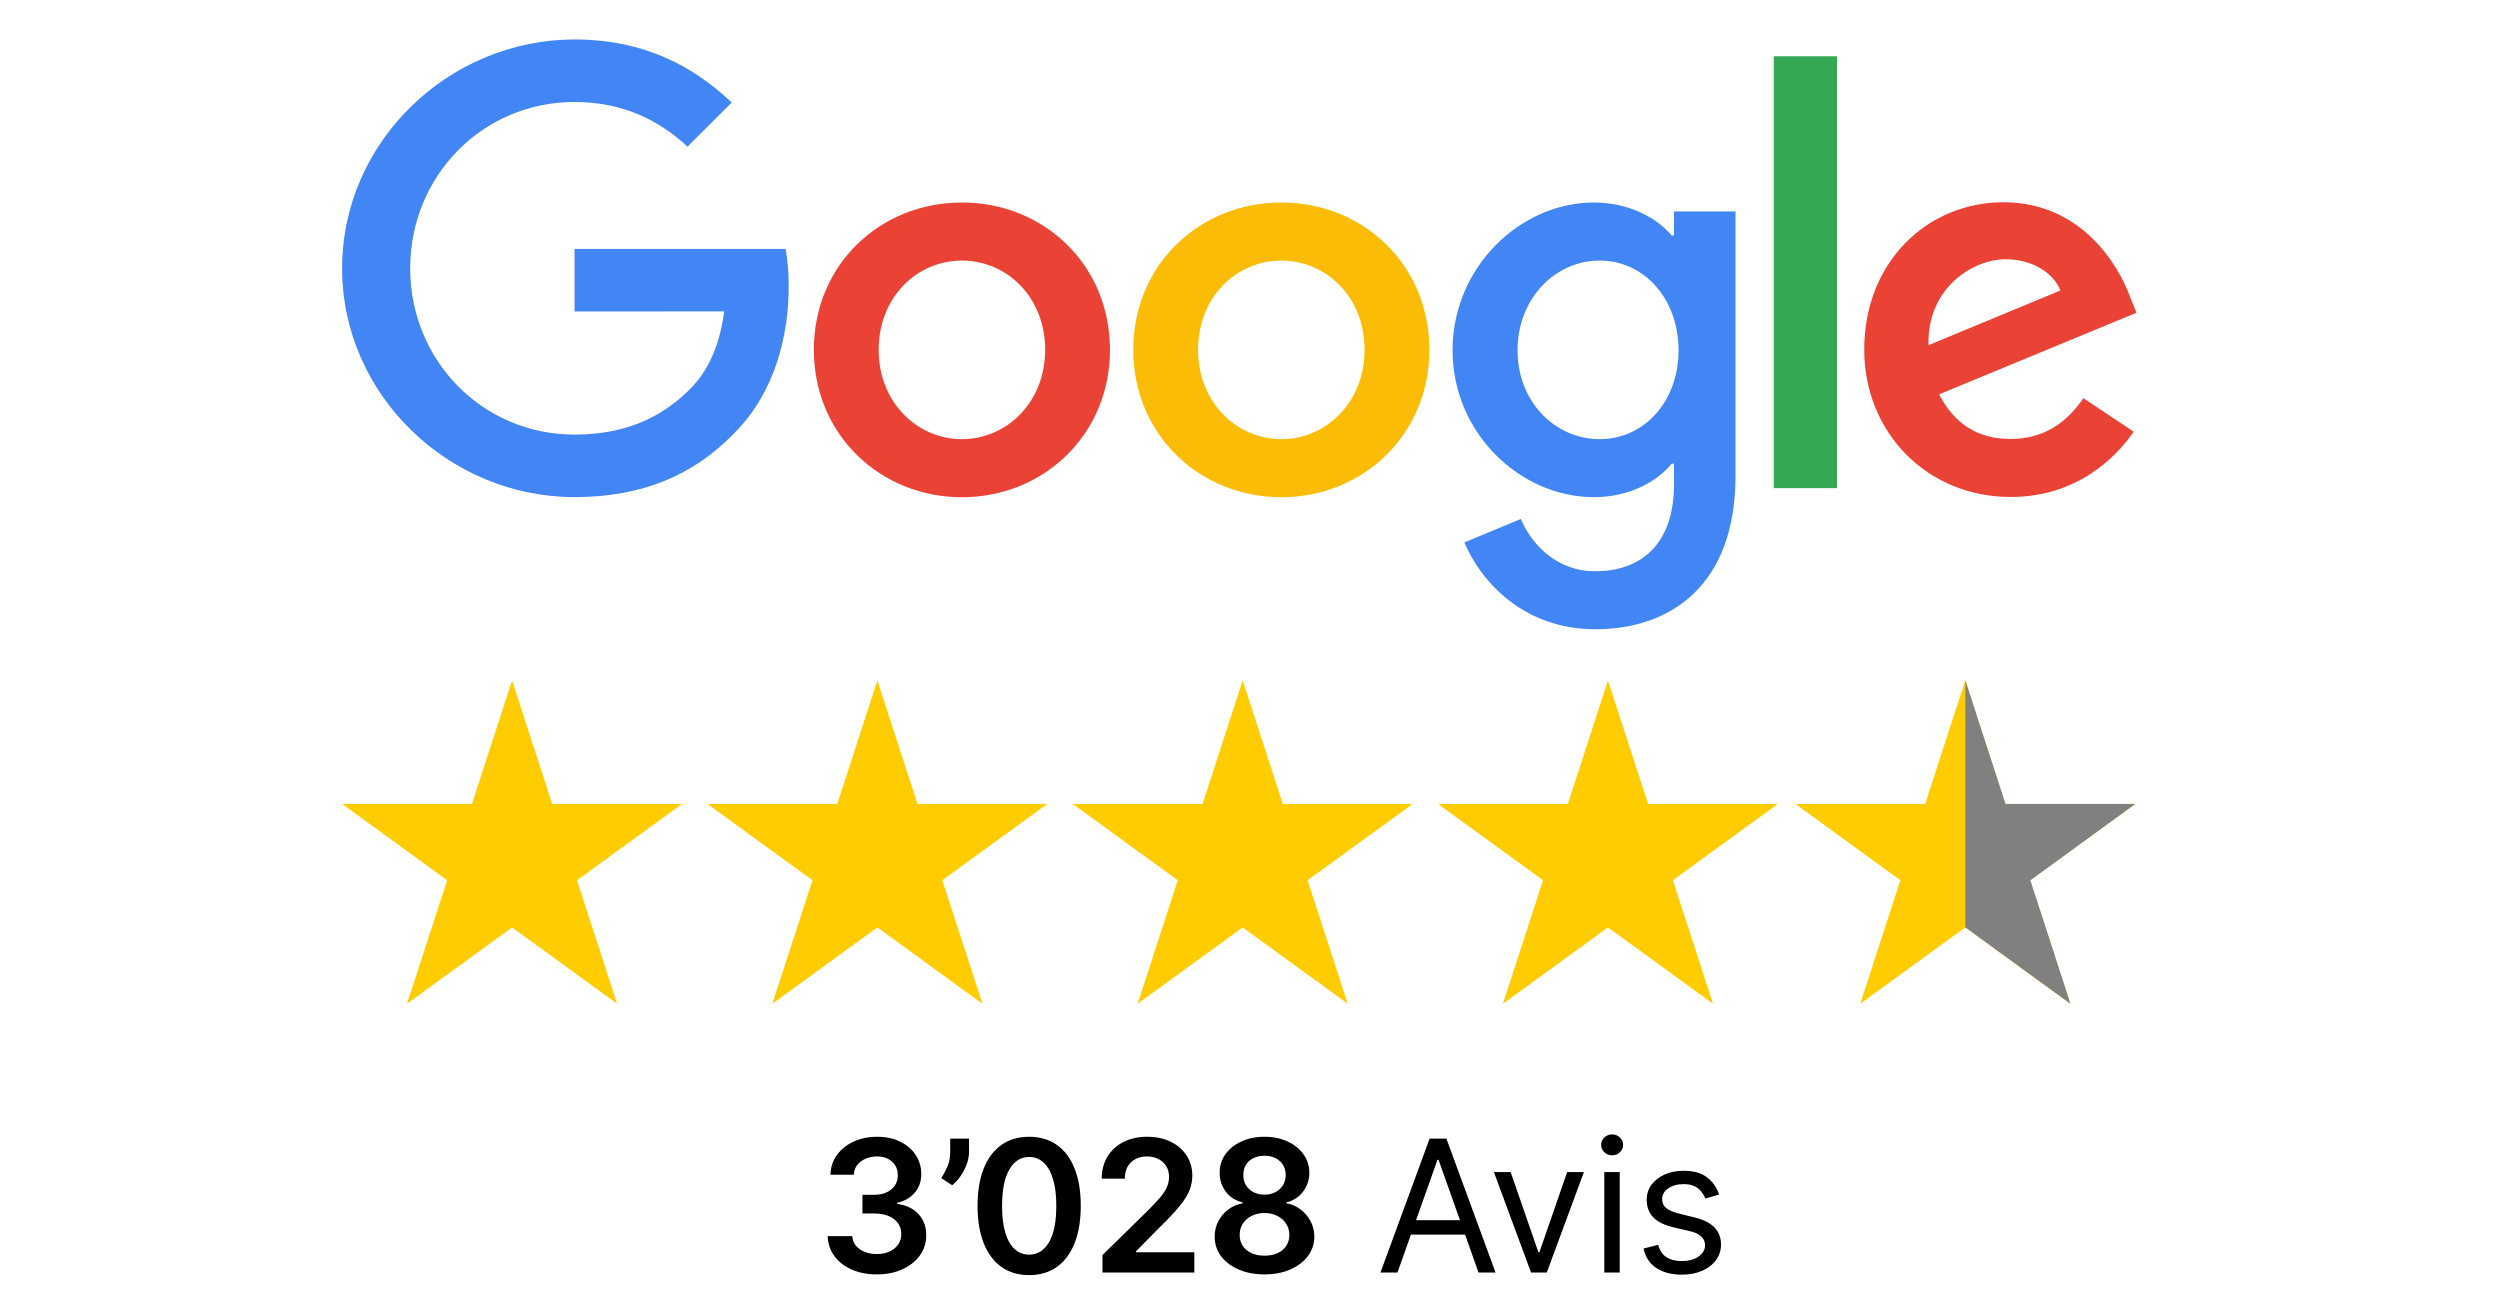 <?xml version="1.0" encoding="UTF-8"?>
<svg xmlns="http://www.w3.org/2000/svg" width="380" height="200" viewBox="0 0 380 200" fill="none">
  <path fill-rule="evenodd" clip-rule="evenodd" d="M77.833 103.43L83.931 122.2L103.667 122.198L87.699 133.798L93.799 152.567L77.833 140.966L61.867 152.567L67.967 133.798L52 122.198L71.736 122.2L77.833 103.43Z" fill="#FFCC00"></path>
  <path fill-rule="evenodd" clip-rule="evenodd" d="M133.36 103.43L139.458 122.2L159.194 122.198L143.227 133.798L149.327 152.567L133.36 140.966L117.395 152.567L123.495 133.798L107.527 122.198L127.263 122.2L133.36 103.43Z" fill="#FFCC00"></path>
  <path fill-rule="evenodd" clip-rule="evenodd" d="M188.887 103.43L194.984 122.2L214.72 122.198L198.753 133.798L204.853 152.567L188.887 140.966L172.921 152.567L179.021 133.798L163.054 122.198L182.79 122.2L188.887 103.43Z" fill="#FFCC00"></path>
  <path fill-rule="evenodd" clip-rule="evenodd" d="M244.408 103.43L250.506 122.2L270.241 122.198L254.274 133.798L260.374 152.567L244.408 140.966L228.443 152.567L234.542 133.798L218.575 122.198L238.31 122.2L244.408 103.43Z" fill="#FFCC00"></path>
  <path fill-rule="evenodd" clip-rule="evenodd" d="M298.724 103.43L304.822 122.2L324.557 122.198L308.59 133.798L314.69 152.567L298.724 140.966L282.758 152.567L288.858 133.798L272.891 122.198L292.626 122.2L298.724 103.43Z" fill="#FFCC00"></path>
  <path fill-rule="evenodd" clip-rule="evenodd" d="M298.732 140.958L314.702 152.567L308.607 133.803L324.561 122.194H304.829L298.732 103.43V140.958Z" fill="#808080"></path>
  <path d="M168.716 53.18C168.716 66.076 158.611 75.579 146.21 75.579C133.809 75.579 123.704 66.076 123.704 53.18C123.704 40.193 133.809 30.781 146.21 30.781C158.611 30.781 168.716 40.193 168.716 53.18ZM158.864 53.18C158.864 45.121 153.008 39.608 146.21 39.608C139.413 39.608 133.557 45.121 133.557 53.18C133.557 61.158 139.413 66.753 146.21 66.753C153.008 66.753 158.864 61.148 158.864 53.18Z" fill="#EA4335"></path>
  <path d="M217.268 53.18C217.268 66.076 207.163 75.579 194.762 75.579C182.361 75.579 172.256 66.076 172.256 53.18C172.256 40.203 182.361 30.781 194.762 30.781C207.163 30.781 217.268 40.193 217.268 53.18ZM207.416 53.18C207.416 45.121 201.559 39.608 194.762 39.608C187.964 39.608 182.108 45.121 182.108 53.18C182.108 61.158 187.964 66.753 194.762 66.753C201.559 66.753 207.416 61.148 207.416 53.18Z" fill="#FBBC05"></path>
  <path d="M263.797 32.135V72.347C263.797 88.889 254.026 95.645 242.475 95.645C231.601 95.645 225.056 88.384 222.588 82.446L231.166 78.881C232.693 82.527 236.436 86.829 242.464 86.829C249.858 86.829 254.44 82.275 254.44 73.701V70.479H254.096C251.891 73.195 247.643 75.569 242.282 75.569C231.065 75.569 220.788 65.814 220.788 53.261C220.788 40.617 231.065 30.781 242.282 30.781C247.633 30.781 251.881 33.154 254.096 35.79H254.44V32.145H263.797V32.135ZM255.138 53.261C255.138 45.374 249.868 39.608 243.162 39.608C236.365 39.608 230.67 45.374 230.67 53.261C230.67 61.067 236.365 66.753 243.162 66.753C249.868 66.753 255.138 61.067 255.138 53.261Z" fill="#4285F4"></path>
  <path d="M279.222 8.555V74.196H269.612V8.555H279.222Z" fill="#34A853"></path>
  <path d="M316.67 60.523L324.316 65.613C321.849 69.258 315.901 75.54 305.624 75.54C292.879 75.54 283.361 65.704 283.361 53.141C283.361 39.821 292.96 30.742 304.522 30.742C316.164 30.742 321.859 39.993 323.72 44.991L324.741 47.536L294.751 59.938C297.046 64.431 300.617 66.724 305.624 66.724C310.641 66.724 314.12 64.26 316.67 60.523ZM293.132 52.465L313.18 44.153C312.077 41.356 308.759 39.407 304.855 39.407C299.849 39.407 292.879 43.82 293.132 52.465Z" fill="#EA4335"></path>
  <path d="M87.332 47.344V37.841H119.406C119.72 39.497 119.882 41.456 119.882 43.577C119.882 50.707 117.929 59.523 111.638 65.805C105.518 72.167 97.699 75.56 87.342 75.56C68.144 75.56 52 59.947 52 40.78C52 21.613 68.144 6 87.342 6C97.962 6 105.528 10.161 111.213 15.584L104.497 22.289C100.42 18.472 94.898 15.503 87.332 15.503C73.312 15.503 62.348 26.783 62.348 40.78C62.348 54.777 73.312 66.057 87.332 66.057C96.425 66.057 101.604 62.411 104.921 59.099C107.612 56.413 109.382 52.575 110.08 47.334L87.332 47.344Z" fill="#4285F4"></path>
  <path d="M133.272 193.708C131.84 193.708 130.567 193.463 129.453 192.972C128.346 192.482 127.471 191.799 126.828 190.924C126.185 190.049 125.844 189.038 125.804 187.891H129.543C129.576 188.442 129.758 188.922 130.09 189.333C130.421 189.737 130.862 190.052 131.412 190.278C131.962 190.503 132.579 190.616 133.262 190.616C133.991 190.616 134.637 190.49 135.201 190.238C135.764 189.979 136.205 189.621 136.523 189.164C136.841 188.707 136.997 188.18 136.99 187.583C136.997 186.967 136.838 186.423 136.513 185.952C136.188 185.482 135.718 185.114 135.101 184.849C134.491 184.584 133.755 184.451 132.894 184.451H131.094V181.607H132.894C133.603 181.607 134.223 181.485 134.753 181.239C135.29 180.994 135.711 180.649 136.016 180.205C136.321 179.754 136.47 179.234 136.463 178.644C136.47 178.067 136.341 177.567 136.076 177.143C135.817 176.712 135.449 176.377 134.972 176.138C134.501 175.9 133.948 175.781 133.311 175.781C132.688 175.781 132.112 175.893 131.581 176.119C131.051 176.344 130.623 176.665 130.299 177.083C129.974 177.494 129.801 177.985 129.781 178.555H126.232C126.258 177.415 126.586 176.414 127.216 175.552C127.853 174.683 128.701 174.007 129.762 173.523C130.822 173.033 132.012 172.788 133.331 172.788C134.69 172.788 135.87 173.043 136.871 173.553C137.879 174.057 138.657 174.737 139.208 175.592C139.758 176.447 140.033 177.391 140.033 178.425C140.04 179.572 139.701 180.533 139.019 181.309C138.343 182.085 137.454 182.592 136.354 182.83V182.989C137.786 183.188 138.883 183.719 139.645 184.58C140.414 185.435 140.795 186.499 140.789 187.772C140.789 188.912 140.464 189.933 139.814 190.835C139.171 191.729 138.283 192.432 137.149 192.942C136.022 193.453 134.73 193.708 133.272 193.708ZM147.294 173.066V175.094C147.294 175.678 147.181 176.284 146.956 176.914C146.737 177.537 146.435 178.134 146.051 178.704C145.667 179.267 145.229 179.751 144.739 180.156L143.068 179.072C143.433 178.522 143.751 177.928 144.023 177.292C144.294 176.649 144.43 175.923 144.43 175.114V173.066H147.294ZM156.432 193.817C154.794 193.817 153.389 193.403 152.216 192.575C151.049 191.739 150.151 190.536 149.521 188.965C148.898 187.388 148.587 185.488 148.587 183.268C148.593 181.047 148.908 179.158 149.531 177.6C150.161 176.036 151.059 174.843 152.226 174.021C153.399 173.199 154.801 172.788 156.432 172.788C158.062 172.788 159.464 173.199 160.638 174.021C161.811 174.843 162.709 176.036 163.332 177.6C163.962 179.165 164.277 181.054 164.277 183.268C164.277 185.495 163.962 187.397 163.332 188.975C162.709 190.546 161.811 191.746 160.638 192.575C159.471 193.403 158.069 193.817 156.432 193.817ZM156.432 190.705C157.704 190.705 158.709 190.079 159.444 188.826C160.187 187.567 160.558 185.714 160.558 183.268C160.558 181.65 160.389 180.291 160.051 179.191C159.713 178.091 159.236 177.262 158.619 176.705C158.003 176.142 157.274 175.86 156.432 175.86C155.166 175.86 154.165 176.49 153.429 177.749C152.693 179.002 152.322 180.842 152.315 183.268C152.309 184.892 152.471 186.257 152.802 187.364C153.141 188.471 153.618 189.307 154.234 189.87C154.851 190.427 155.583 190.705 156.432 190.705ZM167.58 193.43V190.765L174.65 183.835C175.326 183.152 175.89 182.545 176.34 182.015C176.791 181.485 177.129 180.971 177.355 180.474C177.58 179.977 177.693 179.446 177.693 178.883C177.693 178.24 177.547 177.69 177.255 177.232C176.964 176.768 176.562 176.41 176.052 176.158C175.542 175.906 174.962 175.781 174.312 175.781C173.643 175.781 173.056 175.92 172.552 176.198C172.048 176.47 171.657 176.858 171.379 177.362C171.107 177.865 170.971 178.465 170.971 179.161H167.461C167.461 177.869 167.756 176.745 168.346 175.79C168.936 174.836 169.748 174.097 170.782 173.573C171.823 173.049 173.016 172.788 174.362 172.788C175.727 172.788 176.927 173.043 177.961 173.553C178.995 174.064 179.797 174.763 180.367 175.651C180.944 176.54 181.232 177.554 181.232 178.694C181.232 179.456 181.087 180.205 180.795 180.941C180.503 181.677 179.99 182.492 179.254 183.387C178.525 184.282 177.5 185.366 176.181 186.638L172.671 190.208V190.347H181.541V193.43H167.58ZM192.21 193.708C190.732 193.708 189.419 193.46 188.272 192.962C187.132 192.465 186.237 191.786 185.588 190.924C184.945 190.056 184.626 189.071 184.633 187.971C184.626 187.116 184.812 186.33 185.19 185.614C185.568 184.898 186.078 184.302 186.721 183.825C187.371 183.341 188.093 183.032 188.889 182.9V182.761C187.841 182.529 186.993 181.995 186.343 181.16C185.7 180.318 185.382 179.347 185.389 178.246C185.382 177.199 185.674 176.264 186.264 175.442C186.854 174.621 187.662 173.974 188.69 173.504C189.717 173.026 190.891 172.788 192.21 172.788C193.516 172.788 194.679 173.026 195.7 173.504C196.727 173.974 197.536 174.621 198.126 175.442C198.723 176.264 199.021 177.199 199.021 178.246C199.021 179.347 198.693 180.318 198.036 181.16C197.387 181.995 196.548 182.529 195.521 182.761V182.9C196.316 183.032 197.032 183.341 197.669 183.825C198.312 184.302 198.822 184.898 199.2 185.614C199.584 186.33 199.777 187.116 199.777 187.971C199.777 189.071 199.452 190.056 198.802 190.924C198.152 191.786 197.258 192.465 196.117 192.962C194.984 193.46 193.681 193.708 192.21 193.708ZM192.21 190.864C192.972 190.864 193.635 190.735 194.198 190.477C194.762 190.211 195.199 189.84 195.511 189.363C195.822 188.886 195.982 188.335 195.988 187.712C195.982 187.063 195.812 186.489 195.481 185.992C195.156 185.488 194.709 185.094 194.139 184.809C193.575 184.524 192.932 184.381 192.21 184.381C191.481 184.381 190.831 184.524 190.261 184.809C189.691 185.094 189.24 185.488 188.909 185.992C188.584 186.489 188.425 187.063 188.431 187.712C188.425 188.335 188.577 188.886 188.889 189.363C189.2 189.834 189.638 190.201 190.201 190.467C190.771 190.732 191.441 190.864 192.21 190.864ZM192.21 181.587C192.833 181.587 193.383 181.461 193.86 181.21C194.344 180.958 194.725 180.606 195.004 180.156C195.282 179.705 195.425 179.184 195.431 178.594C195.425 178.011 195.286 177.501 195.014 177.063C194.742 176.619 194.364 176.278 193.88 176.039C193.396 175.794 192.839 175.671 192.21 175.671C191.567 175.671 191 175.794 190.509 176.039C190.026 176.278 189.648 176.619 189.376 177.063C189.111 177.501 188.982 178.011 188.988 178.594C188.982 179.184 189.114 179.705 189.386 180.156C189.664 180.6 190.045 180.951 190.529 181.21C191.02 181.461 191.58 181.587 192.21 181.587ZM212.412 193.43H209.827L217.304 173.066H219.849L227.327 193.43H224.741L218.656 176.288H218.497L212.412 193.43ZM213.366 185.475H223.787V187.663H213.366V185.475ZM240.755 178.157L235.107 193.43H232.721L227.073 178.157H229.618L233.834 190.327H233.993L238.209 178.157H240.755ZM243.852 193.43V178.157H246.199V193.43H243.852ZM245.045 175.612C244.588 175.612 244.194 175.456 243.862 175.144C243.537 174.833 243.375 174.458 243.375 174.021C243.375 173.583 243.537 173.209 243.862 172.897C244.194 172.585 244.588 172.43 245.045 172.43C245.503 172.43 245.894 172.585 246.219 172.897C246.55 173.209 246.716 173.583 246.716 174.021C246.716 174.458 246.55 174.833 246.219 175.144C245.894 175.456 245.503 175.612 245.045 175.612ZM261.315 181.577L259.207 182.174C259.074 181.823 258.879 181.481 258.62 181.15C258.368 180.812 258.024 180.533 257.586 180.315C257.149 180.096 256.589 179.987 255.906 179.987C254.971 179.987 254.192 180.202 253.569 180.633C252.953 181.057 252.644 181.597 252.644 182.254C252.644 182.837 252.857 183.298 253.281 183.636C253.705 183.974 254.368 184.255 255.269 184.481L257.536 185.038C258.902 185.369 259.92 185.876 260.589 186.559C261.259 187.235 261.593 188.107 261.593 189.174C261.593 190.049 261.341 190.831 260.838 191.521C260.34 192.21 259.644 192.754 258.75 193.151C257.855 193.549 256.814 193.748 255.627 193.748C254.07 193.748 252.78 193.41 251.759 192.734C250.739 192.058 250.092 191.07 249.821 189.771L252.048 189.214C252.26 190.036 252.661 190.652 253.251 191.063C253.848 191.474 254.626 191.68 255.588 191.68C256.681 191.68 257.55 191.448 258.193 190.984C258.842 190.513 259.167 189.95 259.167 189.293C259.167 188.763 258.982 188.319 258.61 187.961C258.239 187.596 257.669 187.325 256.9 187.146L254.355 186.549C252.956 186.218 251.928 185.704 251.272 185.008C250.623 184.305 250.298 183.427 250.298 182.373C250.298 181.511 250.54 180.749 251.024 180.086C251.514 179.423 252.18 178.903 253.022 178.525C253.871 178.147 254.832 177.958 255.906 177.958C257.417 177.958 258.604 178.29 259.465 178.952C260.334 179.615 260.95 180.49 261.315 181.577Z" fill="black"></path>
</svg>
